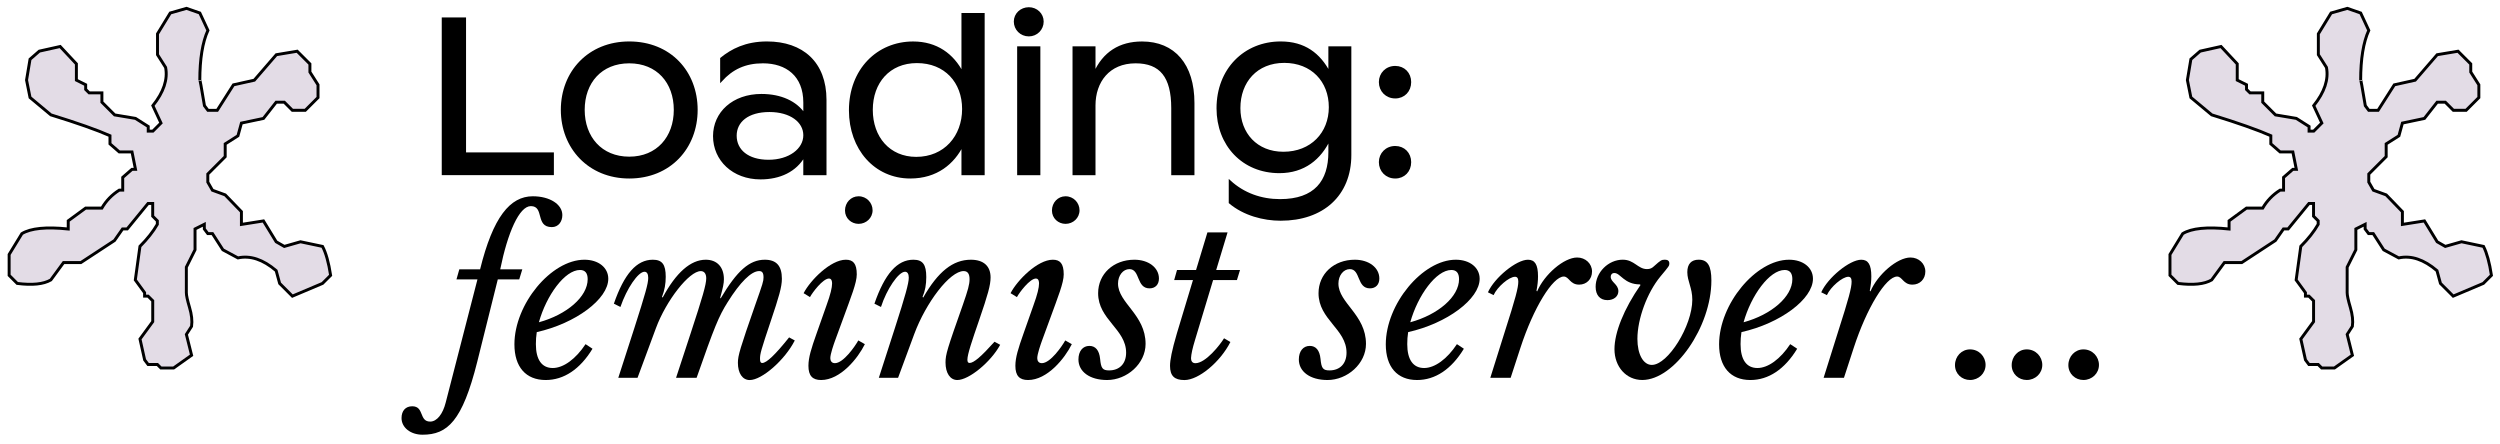 <?xml version="1.0" encoding="utf-8"?>
<!-- Generator: Adobe Illustrator 28.2.0, SVG Export Plug-In . SVG Version: 6.00 Build 0)  -->
<svg version="1.1" id="Ebene_1" xmlns="http://www.w3.org/2000/svg" xmlns:xlink="http://www.w3.org/1999/xlink" x="0px" y="0px"
	 viewBox="0 0 845.62 150.28" style="enable-background:new 0 0 845.62 150.28;" xml:space="preserve">
<style type="text/css">
	.st0{fill:#E6E6E6;stroke:#000000;stroke-miterlimit:10;}
	.st1{fill:none;stroke:#000000;stroke-miterlimit:10;}
	.st2{stroke:#000000;stroke-width:0.7;stroke-miterlimit:10;}
	.st3{fill:#E3DCE6;stroke:#000000;stroke-miterlimit:10;}
</style>
<g>
	<g>
		<path d="M161.42,122.4c-5.03,20.05-10.06,24.64-18.5,24.64c-4.07,0-7.1-2.44-7.1-5.62c0-2.44,1.33-4,3.62-4
			c4.14,0,2.22,5.18,6.07,5.18c2.29,0,4.29-2.59,5.25-6.44L161.5,94.5h-7.1l0.96-3.4h7.03c4.37-17.68,10.14-24.71,17.83-24.71
			c5.77,0,9.99,2.74,9.99,6.36c0,2.22-1.33,4.07-3.55,4.07c-5.7,0-2.44-7.1-7.1-7.1c-3.92,0-7.84,8.95-10.36,21.38h7.47l-1.04,3.4
			h-7.25L161.42,122.4z"/>
		<path d="M200.41,117.96c-4.22,6.95-9.69,10.58-15.83,10.58c-6.73,0-10.58-4.44-10.58-12.06c0-13.61,12.43-28.63,23.68-28.63
			c4.74,0,8.07,2.66,8.07,6.44c0,6.88-11.02,15.09-24.19,18.05c-0.22,1.41-0.3,2.74-0.3,4.07c0,5.25,2,8.07,5.7,8.07
			c3.62,0,7.77-3.03,11.1-8.07L200.41,117.96z M182.28,109.01c9.47-2.59,16.5-8.66,16.5-14.58c0-2.07-0.89-3.11-2.59-3.11
			C191.01,91.32,184.79,99.98,182.28,109.01z"/>
		<path d="M258.26,93.84c0-1.55-0.44-2.15-1.48-2.15c-2.66,0-6.44,3.77-10.65,10.51c-3.03,4.81-4.44,8.29-10.51,25.6h-6.95
			l4.88-14.87c4.14-12.58,5.33-16.72,5.33-18.79c0-1.55-0.67-2.44-1.85-2.44c-3.92,0-11.69,9.91-15.17,19.31l-6.22,16.79h-6.51
			l5.47-16.94c3.7-11.54,4.66-14.95,4.66-16.87c0-1.33-0.44-2.07-1.26-2.07c-2.15,0-5.99,5.62-8.14,11.91l-2.22-1.11
			c3.48-10.06,7.69-14.87,13.17-14.87c3.18,0,4.37,1.63,4.37,5.77c0,2.37-0.37,4.51-1.26,6.81l0.22,0.22
			c4.51-8.43,9.47-12.8,14.58-12.8c3.85,0,6.14,2.52,6.14,6.59c0,1.41-0.3,2.81-1.26,6.29l0.15,0.22c5.55-9.4,9.77-13.1,14.95-13.1
			c3.85,0,5.77,2,5.77,6.44c0,2.81-1.04,6.21-3.7,14.13c-3.4,10.14-3.7,11.25-3.7,12.95c0,1.04,0.22,1.41,0.74,1.41
			c1.48,0,4.37-2.74,9.1-8.66l1.92,1.04c-3.33,6.58-11.1,13.39-15.24,13.39c-2.44,0-4-2.29-4-5.84c0-2.44,0.74-4.88,5.85-19.53
			C258.04,95.84,258.26,95.1,258.26,93.84z"/>
		<path d="M279.53,103.38c1.41-3.85,1.92-6.14,1.92-7.47c0-1.33-0.52-1.7-1.04-1.7c-2.07,0-5.62,4.74-6.44,6.29l-2.15-1.33
			c2.29-4.44,9.17-11.32,14.28-11.32c2.44,0,3.7,1.26,3.7,4.96c0,2.89-1.92,7.55-4.66,15.09l-2.74,7.47
			c-0.37,1.04-1.55,4.37-1.55,5.77c0,0.89,0.44,1.7,1.55,1.7c2.89,0,6.81-5.7,7.92-7.69l2.22,1.26c-2.37,4.81-8.29,12.13-14.8,12.13
			c-2.89,0-4.29-1.41-4.29-4.81c0-2.81,0.96-5.84,2.74-10.88L279.53,103.38z M285.82,71.2c0-2.66,2-4.81,4.59-4.81
			c2.74,0,4.74,2.22,4.74,4.74c0,2.59-2.15,4.59-4.74,4.59C287.97,75.71,285.82,73.86,285.82,71.2z"/>
		<path d="M309.24,113l-5.47,14.8h-6.51l5.47-16.94c3.48-10.8,4.66-15.02,4.66-16.94c0-1.26-0.44-2-1.26-2
			c-2.22,0-6.22,5.92-8.14,11.91l-2.22-1.11c3.48-10.06,7.69-14.87,13.17-14.87c3.18,0,4.37,1.63,4.37,5.85
			c0,2.52-0.37,4.66-1.26,6.73l0.22,0.22c5.03-8.8,10.06-12.8,16.13-12.8c4.29,0,6.66,2.15,6.66,5.99c0,2.59-0.89,5.77-3.92,14.58
			c-2.29,6.66-3.92,11.39-3.92,13.24c0,0.74,0.22,1.11,0.74,1.11c1.41,0,3.92-2.15,8.43-7.18l1.92,1.04
			c-3.18,5.85-10.58,11.91-14.5,11.91c-2.44,0-3.99-2.37-3.99-5.92c0-2.74,0.59-4.59,5.84-19.46c1.78-5.11,2.29-6.95,2.29-8.73
			c0-1.85-0.67-2.74-2-2.74C321.3,91.69,313.23,102.27,309.24,113z"/>
		<path d="M349.53,103.38c1.41-3.85,1.92-6.14,1.92-7.47c0-1.33-0.52-1.7-1.04-1.7c-2.07,0-5.62,4.74-6.44,6.29l-2.15-1.33
			c2.29-4.44,9.17-11.32,14.28-11.32c2.44,0,3.7,1.26,3.7,4.96c0,2.89-1.92,7.55-4.66,15.09l-2.74,7.47
			c-0.37,1.04-1.55,4.37-1.55,5.77c0,0.89,0.44,1.7,1.55,1.7c2.89,0,6.81-5.7,7.92-7.69l2.22,1.26c-2.37,4.81-8.29,12.13-14.8,12.13
			c-2.89,0-4.29-1.41-4.29-4.81c0-2.81,0.96-5.84,2.74-10.88L349.53,103.38z M355.82,71.2c0-2.66,2-4.81,4.59-4.81
			c2.74,0,4.74,2.22,4.74,4.74c0,2.59-2.15,4.59-4.74,4.59C357.97,75.71,355.82,73.86,355.82,71.2z"/>
		<path d="M383.72,87.85c4.74,0,8.29,2.66,8.29,6.36c0,2.07-1.26,3.33-3.18,3.33c-4.51,0-3.11-6.51-6.81-6.51
			c-2.15,0-3.85,2.15-3.85,4.88c0,6.58,9.32,10.51,9.32,20.42c0,6.66-6.29,12.21-13.02,12.21c-5.85,0-9.69-2.81-9.69-6.95
			c0-2.81,1.48-4.59,3.7-4.59c2.07,0,3.33,1.48,3.63,4.37c0.3,3.18,0.81,3.92,3.03,3.92c3.55,0,5.77-2.29,5.77-5.99
			c0-7.99-9.47-11.17-9.47-20.12C371.44,92.66,376.62,87.85,383.72,87.85z"/>
		<path d="M410.33,94.73l-6.14,20.35c-0.81,2.66-1.26,4.66-1.33,6.07c0,0.89,0.37,1.7,1.48,1.7c3.48,0,8.36-6.22,9.69-8.43
			l2.15,1.26c-3.4,6.73-10.73,12.87-15.54,12.87c-3.4,0-4.88-1.41-4.88-4.81c0-1.92,0.59-5.1,2.29-10.88l5.47-18.13h-6.36l0.96-3.4
			h6.44l3.85-12.73h6.81l-3.85,12.73h8.06l-1.04,3.4H410.33z"/>
		<path d="M458.27,87.85c4.74,0,8.29,2.66,8.29,6.36c0,2.07-1.26,3.33-3.18,3.33c-4.51,0-3.11-6.51-6.81-6.51
			c-2.15,0-3.85,2.15-3.85,4.88c0,6.58,9.32,10.51,9.32,20.42c0,6.66-6.29,12.21-13.02,12.21c-5.85,0-9.69-2.81-9.69-6.95
			c0-2.81,1.48-4.59,3.7-4.59c2.07,0,3.33,1.48,3.63,4.37c0.3,3.18,0.81,3.92,3.03,3.92c3.55,0,5.77-2.29,5.77-5.99
			c0-7.99-9.47-11.17-9.47-20.12C445.99,92.66,451.17,87.85,458.27,87.85z"/>
		<path d="M495.15,117.96c-4.22,6.95-9.69,10.58-15.83,10.58c-6.73,0-10.58-4.44-10.58-12.06c0-13.61,12.43-28.63,23.68-28.63
			c4.74,0,8.07,2.66,8.07,6.44c0,6.88-11.02,15.09-24.19,18.05c-0.22,1.41-0.3,2.74-0.3,4.07c0,5.25,2,8.07,5.7,8.07
			c3.62,0,7.77-3.03,11.1-8.07L495.15,117.96z M477.02,109.01c9.47-2.59,16.5-8.66,16.5-14.58c0-2.07-0.89-3.11-2.59-3.11
			C485.75,91.32,479.54,99.98,477.02,109.01z"/>
		<path d="M503.29,98.87c2.22-4.96,9.62-11.02,13.54-11.02c2.37,0,3.4,1.7,3.4,5.62c0,1.55-0.15,2.96-0.52,4.88l0.22,0.22
			c2.44-5.77,9.1-11.47,13.54-11.47c2.81,0,5.03,2.07,5.03,4.74c0,2.59-1.85,4.44-4.37,4.44c-3.11,0-3.4-2.74-5.18-2.74
			c-3.77,0-10.28,10.65-14.65,24.05l-3.33,10.21h-6.88l4.81-15.31c3.77-11.76,4.66-15.17,4.66-17.24c0-1.11-0.37-1.63-1.11-1.63
			c-2,0-5.99,3.4-7.25,6.21L503.29,98.87z"/>
		<path d="M570.73,92.06c0-2.74,1.33-4.22,3.85-4.22c3.03,0,4.29,2.07,4.29,7.03c0,15.69-12.5,33.66-23.38,33.66
			c-5.4,0-9.4-4.44-9.4-10.43c0-5.62,3.18-13.61,8.8-21.68l-0.15-0.22c-5.4,0-6.59-3.85-8.66-3.85c-0.81,0-1.26,0.52-1.26,1.26
			c0,1.85,2.59,2.52,2.59,4.88c0,1.78-1.55,3.03-3.7,3.03c-2.52,0-3.99-1.7-3.99-4.51c0-4.88,4.29-9.17,9.17-9.17
			c3.92,0,5.11,3.18,8.21,3.18c1.04,0,1.7-0.3,2.52-1.11c2.07-1.85,2.37-2.07,3.55-2.07c0.96,0,1.48,0.44,1.48,1.26
			c0,0.81-0.07,0.89-3.03,4.44c-4.51,5.47-7.77,14.35-7.77,21.09c0,5.25,2,8.8,4.88,8.8c5.47,0,13.69-13.24,13.69-22.05
			C572.43,97.39,570.73,95.1,570.73,92.06z"/>
		<path d="M607.89,117.96c-4.22,6.95-9.69,10.58-15.83,10.58c-6.73,0-10.58-4.44-10.58-12.06c0-13.61,12.43-28.63,23.68-28.63
			c4.74,0,8.07,2.66,8.07,6.44c0,6.88-11.02,15.09-24.19,18.05c-0.22,1.41-0.3,2.74-0.3,4.07c0,5.25,2,8.07,5.7,8.07
			c3.62,0,7.77-3.03,11.1-8.07L607.89,117.96z M589.76,109.01c9.47-2.59,16.5-8.66,16.5-14.58c0-2.07-0.89-3.11-2.59-3.11
			C598.49,91.32,592.28,99.98,589.76,109.01z"/>
		<path d="M616.03,98.87c2.22-4.96,9.62-11.02,13.54-11.02c2.37,0,3.4,1.7,3.4,5.62c0,1.55-0.15,2.96-0.52,4.88l0.22,0.22
			c2.44-5.77,9.1-11.47,13.54-11.47c2.81,0,5.03,2.07,5.03,4.74c0,2.59-1.85,4.44-4.37,4.44c-3.11,0-3.4-2.74-5.18-2.74
			c-3.77,0-10.28,10.65-14.65,24.05l-3.33,10.21h-6.88l4.81-15.31c3.77-11.76,4.66-15.17,4.66-17.24c0-1.11-0.37-1.63-1.11-1.63
			c-2,0-5.99,3.4-7.25,6.21L616.03,98.87z"/>
		<path d="M661.27,123.51c0-2.96,2.22-5.33,5.1-5.33c3.03,0,5.25,2.44,5.25,5.25c0,2.89-2.37,5.1-5.25,5.1
			C663.64,128.54,661.27,126.47,661.27,123.51z"/>
		<path d="M680.45,123.51c0-2.96,2.22-5.33,5.1-5.33c3.03,0,5.25,2.44,5.25,5.25c0,2.89-2.37,5.1-5.25,5.1
			C682.81,128.54,680.45,126.47,680.45,123.51z"/>
		<path d="M699.62,123.51c0-2.96,2.22-5.33,5.1-5.33c3.03,0,5.25,2.44,5.25,5.25c0,2.89-2.37,5.1-5.25,5.1
			C701.99,128.54,699.62,126.47,699.62,123.51z"/>
	</g>
	<g>
		<path class="st2" d="M149.77,6.25h7.52v45.65H187v6.99h-37.23V6.25z"/>
		<path class="st2" d="M190.05,37.16c0-12.86,9.18-22.79,22.79-22.79c13.76,0,22.79,9.93,22.79,22.79
			c0,12.79-9.03,22.87-22.79,22.87C199.23,60.03,190.05,49.95,190.05,37.16z M212.84,53.34c9.55,0,15.42-6.92,15.42-16.17
			c0-9.33-5.87-16.1-15.42-16.1c-9.55,0-15.42,6.77-15.42,16.1C197.42,46.42,203.29,53.34,212.84,53.34z"/>
		<path class="st2" d="M241.53,46.04c0-7.9,6.47-13.91,16.02-13.91c6.62,0,11.73,2.41,14.52,6.54v-3.99
			c0-9.18-6.02-13.61-13.99-13.61c-6.09,0-10.45,2.11-14.14,6.17v-7.45c3.53-2.86,8.27-5.42,15.49-5.42
			c11.96,0,19.78,6.84,19.78,19.4V58.9h-7.15v-6.24c-2.93,5.19-8.35,7.67-14.82,7.67C248,60.33,241.53,54.09,241.53,46.04z
			 M259.96,54.39c7.07,0,12.11-3.84,12.11-8.65c0-4.66-4.66-8.2-11.81-8.2c-7.37,0-11.43,3.53-11.43,8.35
			C248.83,50.85,252.89,54.39,259.96,54.39z"/>
		<path class="st2" d="M287.5,37.32c0-13.76,9.4-22.94,21.36-22.94c7.9,0,13.46,4.06,16.7,10.38V4.75h7.15V58.9h-7.15v-9.85
			c-3.01,6.09-8.72,10.98-17.67,10.98C296,60.03,287.5,50.33,287.5,37.32z M309.91,53.41c9.63,0,15.87-7.22,15.87-16.55
			c0-9.1-6.02-15.87-15.64-15.87c-9.4,0-15.27,6.84-15.27,16.17C294.87,46.49,300.74,53.41,309.91,53.41z"/>
		<path class="st2" d="M348.01,2.79c2.56,0,4.66,1.96,4.66,4.51s-2.03,4.66-4.66,4.66c-2.71,0-4.74-2.11-4.74-4.66
			S345.38,2.79,348.01,2.79z M344.4,16.03h7.15V58.9h-7.15V16.03z"/>
		<path class="st2" d="M384.11,21.07c-9.1,0-13.91,6.54-13.91,14.59V58.9h-7.07V16.03h7.07v8.8c3.08-6.99,8.57-10.45,16.1-10.45
			c10.83,0,17.37,7.52,17.37,20.46V58.9h-7.15V36.56C396.52,25.96,392.61,21.07,384.11,21.07z"/>
		<path class="st2" d="M415.97,68.53v-7.22c4.66,4.29,10.6,6.39,17,6.39c11.88,0,16.7-6.39,16.7-16.25v-4.36
			c-3.08,6.54-8.57,11.13-16.92,11.13c-12.33,0-20.91-9.18-20.91-21.59c0-13.16,9.18-22.26,21.36-22.26
			c7.97,0,13.09,3.84,16.47,10.3v-8.65h7.07v36.4c0,13.61-9.4,21.89-23.54,21.89C427.41,74.32,420.79,72.59,415.97,68.53z
			 M434.1,51.68c9.48,0,15.72-6.62,15.72-15.42c0-8.87-6.09-15.34-15.42-15.34c-9.4,0-15.19,6.69-15.19,15.64
			C419.21,45.21,425,51.68,434.1,51.68z"/>
		<path class="st2" d="M471.94,22.65c2.93,0,5.04,2.18,5.04,5.11c0,3.01-2.11,5.19-5.04,5.19c-3.01,0-5.19-2.26-5.19-5.19
			C466.75,24.9,468.93,22.65,471.94,22.65z M466.75,54.84c0-2.86,2.18-5.11,5.19-5.11c2.93,0,5.04,2.18,5.04,5.11
			c0,3.01-2.11,5.19-5.04,5.19C468.93,60.03,466.75,57.77,466.75,54.84z"/>
	</g>
</g>
<path class="st3" d="M111.83,93.12l-2.74,2.74l-10.19,4.31l-4.31-4.31l-1.18-4.31c-4.44-3.79-8.75-5.22-12.93-4.31l-5.09-2.74
	l-3.53-5.49h-1.57l-1.18-1.57v-1.57l-3.14,1.57v7.05l-2.94,5.88V99c0,0.92,0.36,2.58,1.08,5c0.72,2.42,0.95,4.54,0.69,6.37
	l-1.76,2.74l1.76,7.05l-6.07,4.31h-4.31l-1.18-1.18h-3.14l-1.18-1.57l-1.57-7.05l4.31-5.88v-7.05l-1.57-1.57h-1.18V99l-3.14-4.31
	l1.57-11.36c2.48-2.48,4.44-4.96,5.88-7.45V74.7l-1.57-1.57v-4.31h-1.57l-7.05,8.62h-1.57l-2.74,3.92l-11.36,7.45H21.5l-4.31,5.88
	c-2.48,1.44-6.27,1.83-11.36,1.18l-2.74-2.74v-7.05l4.31-7.05c3-1.83,8.23-2.35,15.68-1.57V74.7l5.88-4.31h5.49
	c1.44-2.48,3.4-4.51,5.88-6.07h1.18v-4.31l3.14-2.74h1.18l-1.18-5.88h-4.31l-3.14-2.74V45.9c-4.44-1.96-11.1-4.31-19.99-7.05
	l-7.05-5.88l-1.18-5.88l1.18-7.05l3.14-2.74l7.05-1.57l5.49,5.88v5.49l3.14,1.57v1.57l1.18,1.18h4.31v3.14l4.31,4.31l7.05,1.18
	l4.31,2.74v1.57h1.57l2.74-2.74l-2.74-5.88c3.66-4.57,5.09-8.88,4.31-12.93l-2.74-4.31v-7.05l4.31-7.05l5.49-1.57l4.51,1.57
	l2.74,5.88c-1.83,4.05-2.74,9.67-2.74,16.85c0-0.52,0.52,2.35,1.57,8.62l1.18,1.57h3.14l5.49-8.62l7.05-1.57l7.45-8.62l7.05-1.18
	l4.31,4.31v2.74l2.74,4.31v4.31l-4.31,4.31H98.9l-2.74-2.74h-2.74l-4.31,5.49l-7.45,1.57l-1.18,4.31l-4.31,2.74v4.31l-5.88,5.88
	v2.74l1.57,2.74l4.31,1.57l5.49,5.68v4.31l7.45-1.18l4.31,7.05l2.74,1.57l5.49-1.57l7.45,1.57
	C110.26,85.54,111.17,88.81,111.83,93.12z"/>
<path class="st3" d="M842.72,93.12l-2.74,2.74l-10.19,4.31l-4.31-4.31l-1.18-4.31c-4.44-3.79-8.75-5.22-12.93-4.31l-5.09-2.74
	l-3.53-5.49h-1.57l-1.18-1.57v-1.57l-3.14,1.57v7.05l-2.94,5.88V99c0,0.92,0.36,2.58,1.08,5c0.72,2.42,0.95,4.54,0.69,6.37
	l-1.76,2.74l1.76,7.05l-6.07,4.31h-4.31l-1.18-1.18H781l-1.18-1.57l-1.57-7.05l4.31-5.88v-7.05l-1.57-1.57h-1.18V99l-3.14-4.31
	l1.57-11.36c2.48-2.48,4.44-4.96,5.88-7.45V74.7l-1.57-1.57v-4.31H781l-7.05,8.62h-1.57l-2.74,3.92l-11.36,7.45h-5.88l-4.31,5.88
	c-2.48,1.44-6.27,1.83-11.36,1.18l-2.74-2.74v-7.05l4.31-7.05c3-1.83,8.23-2.35,15.68-1.57V74.7l5.88-4.31h5.49
	c1.44-2.48,3.4-4.51,5.88-6.07h1.18v-4.31l3.14-2.74h1.18l-1.18-5.88h-4.31l-3.14-2.74V45.9c-4.44-1.96-11.1-4.31-19.99-7.05
	l-7.05-5.88l-1.18-5.88l1.18-7.05l3.14-2.74l7.05-1.57l5.49,5.88v5.49l3.14,1.57v1.57l1.18,1.18h4.31v3.14l4.31,4.31l7.05,1.18
	l4.31,2.74v1.57h1.57l2.74-2.74l-2.74-5.88c3.66-4.57,5.09-8.88,4.31-12.93l-2.74-4.31v-7.05l4.31-7.05l5.49-1.57l4.51,1.57
	l2.74,5.88c-1.83,4.05-2.74,9.67-2.74,16.85c0-0.52,0.52,2.35,1.57,8.62l1.18,1.57h3.14l5.49-8.62l7.05-1.57l7.45-8.62l7.05-1.18
	l4.31,4.31v2.74l2.74,4.31v4.31l-4.31,4.31h-4.31l-2.74-2.74h-2.74l-4.31,5.49l-7.45,1.57l-1.18,4.31l-4.31,2.74v4.31l-5.88,5.88
	v2.74l1.57,2.74l4.31,1.57l5.49,5.68v4.31l7.45-1.18l4.31,7.05l2.74,1.57l5.49-1.57l7.45,1.57
	C841.16,85.54,842.07,88.81,842.72,93.12z"/>
</svg>
